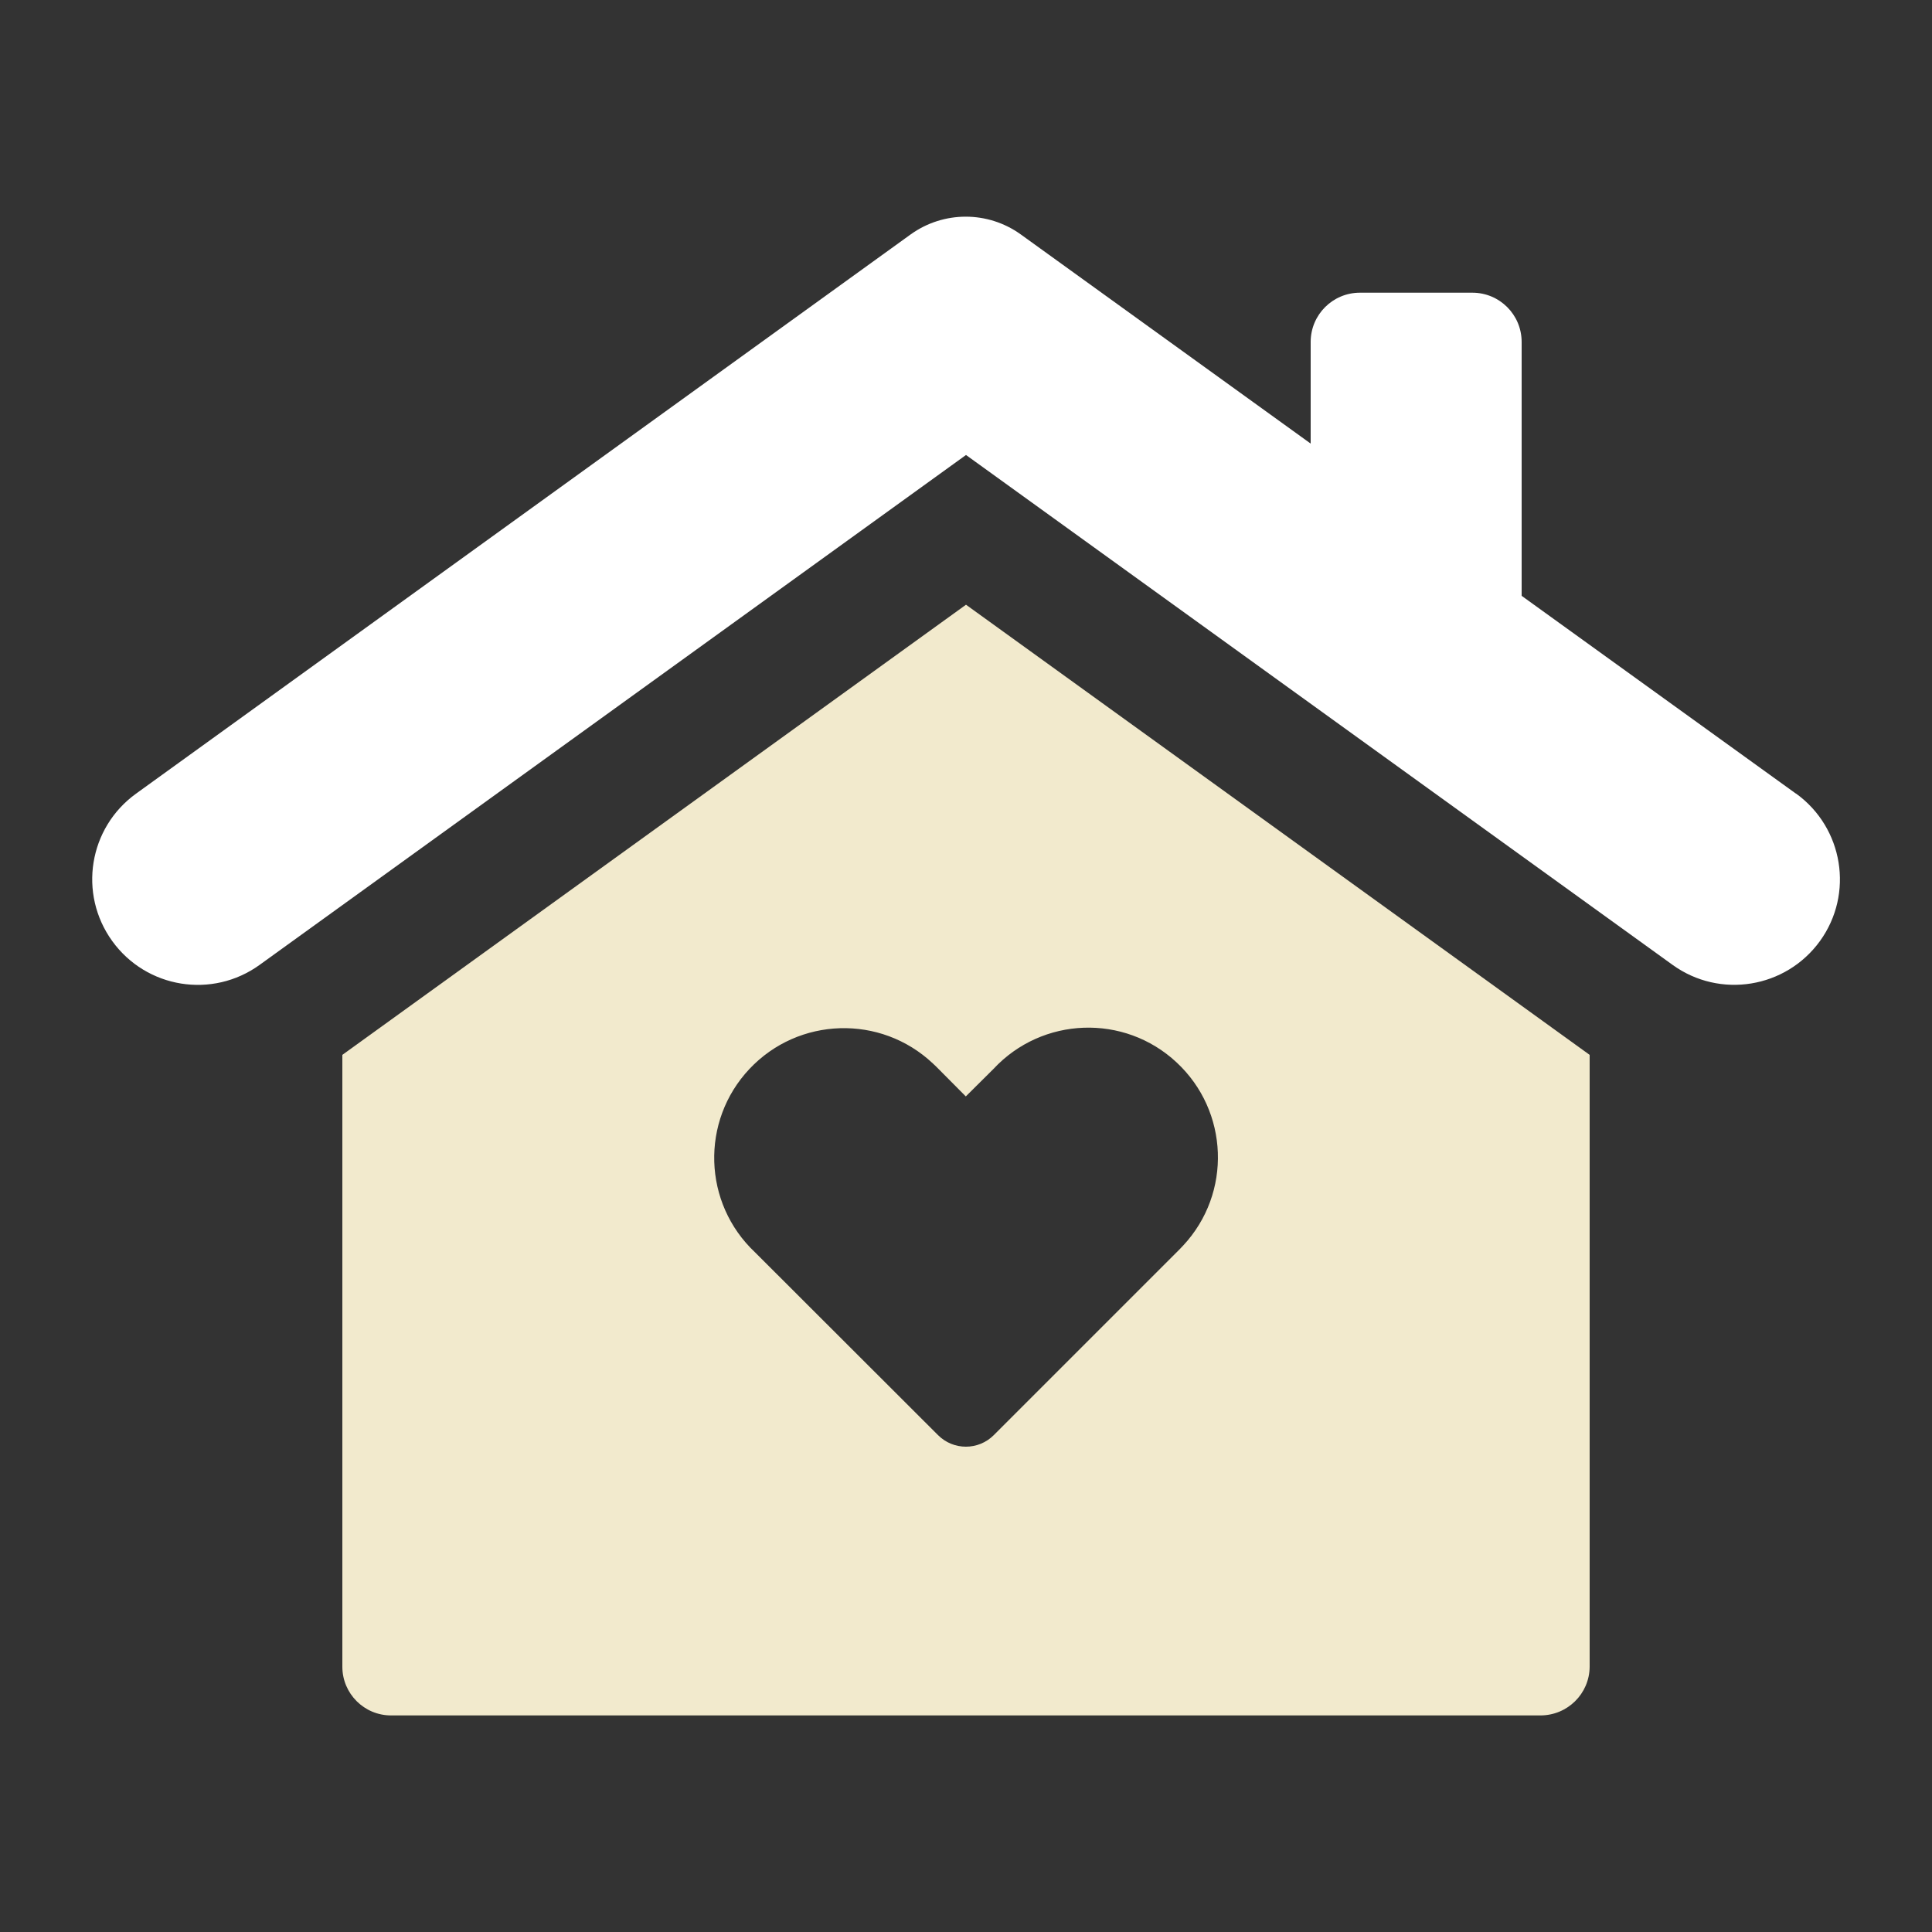 <?xml version="1.0" encoding="UTF-8"?>
<svg xmlns="http://www.w3.org/2000/svg" xmlns:xlink="http://www.w3.org/1999/xlink" id="Layer_1" viewBox="0 0 100 100">
  <rect x="0" y="0" width="100" height="100" fill="#333333" stroke="none"/>
  <defs>
    <style>.cls-1{clip-path:url(#clippath);}.cls-2{fill:none;}.cls-2,.cls-3,.cls-4{stroke-width:0px;}.cls-3{fill:#fff;}.cls-4{fill:#f2eacd;}</style>
    <clipPath id="clippath">
      <rect class="cls-2" x="4.77" y="11.21" width="90.45" height="77.57"></rect>
    </clipPath>
  </defs>
  <g class="cls-1">
    <g id="Group_107">
      <path id="Path_190" class="cls-3" d="M92.96,41.08l-14.2-10.24v-13.14c0-1.41-1.14-2.55-2.55-2.55h-5.82c-1.41,0-2.55,1.14-2.55,2.55h0v5.26l-15.01-10.83c-1.7-1.22-3.99-1.22-5.69,0L7.04,41.08c-2.45,1.77-3,5.18-1.23,7.63,1.77,2.45,5.18,3,7.63,1.23l36.56-26.39,36.57,26.39c2.45,1.77,5.86,1.21,7.63-1.23,1.77-2.45,1.21-5.86-1.23-7.63"></path>
      <path id="Path_191" class="cls-4" d="M17.72,54.6v31.67c0,1.39,1.13,2.52,2.52,2.52.01,0,.02,0,.03,0h59.46c1.4,0,2.54-1.12,2.55-2.52v-31.67l-32.28-23.3-32.28,23.3ZM51.42,55.33c2.52-2.71,6.77-2.87,9.48-.34,2.71,2.52,2.87,6.77.34,9.48-.07.07-.14.15-.21.22l-9.59,9.59c-.8.8-2.09.8-2.89,0l-9.47-9.46c-2.7-2.54-2.83-6.79-.29-9.49,2.54-2.7,6.79-2.83,9.49-.29.06.05.11.11.17.16l1.54,1.55,1.42-1.41Z"></path>
    </g>
  </g>
</svg>
